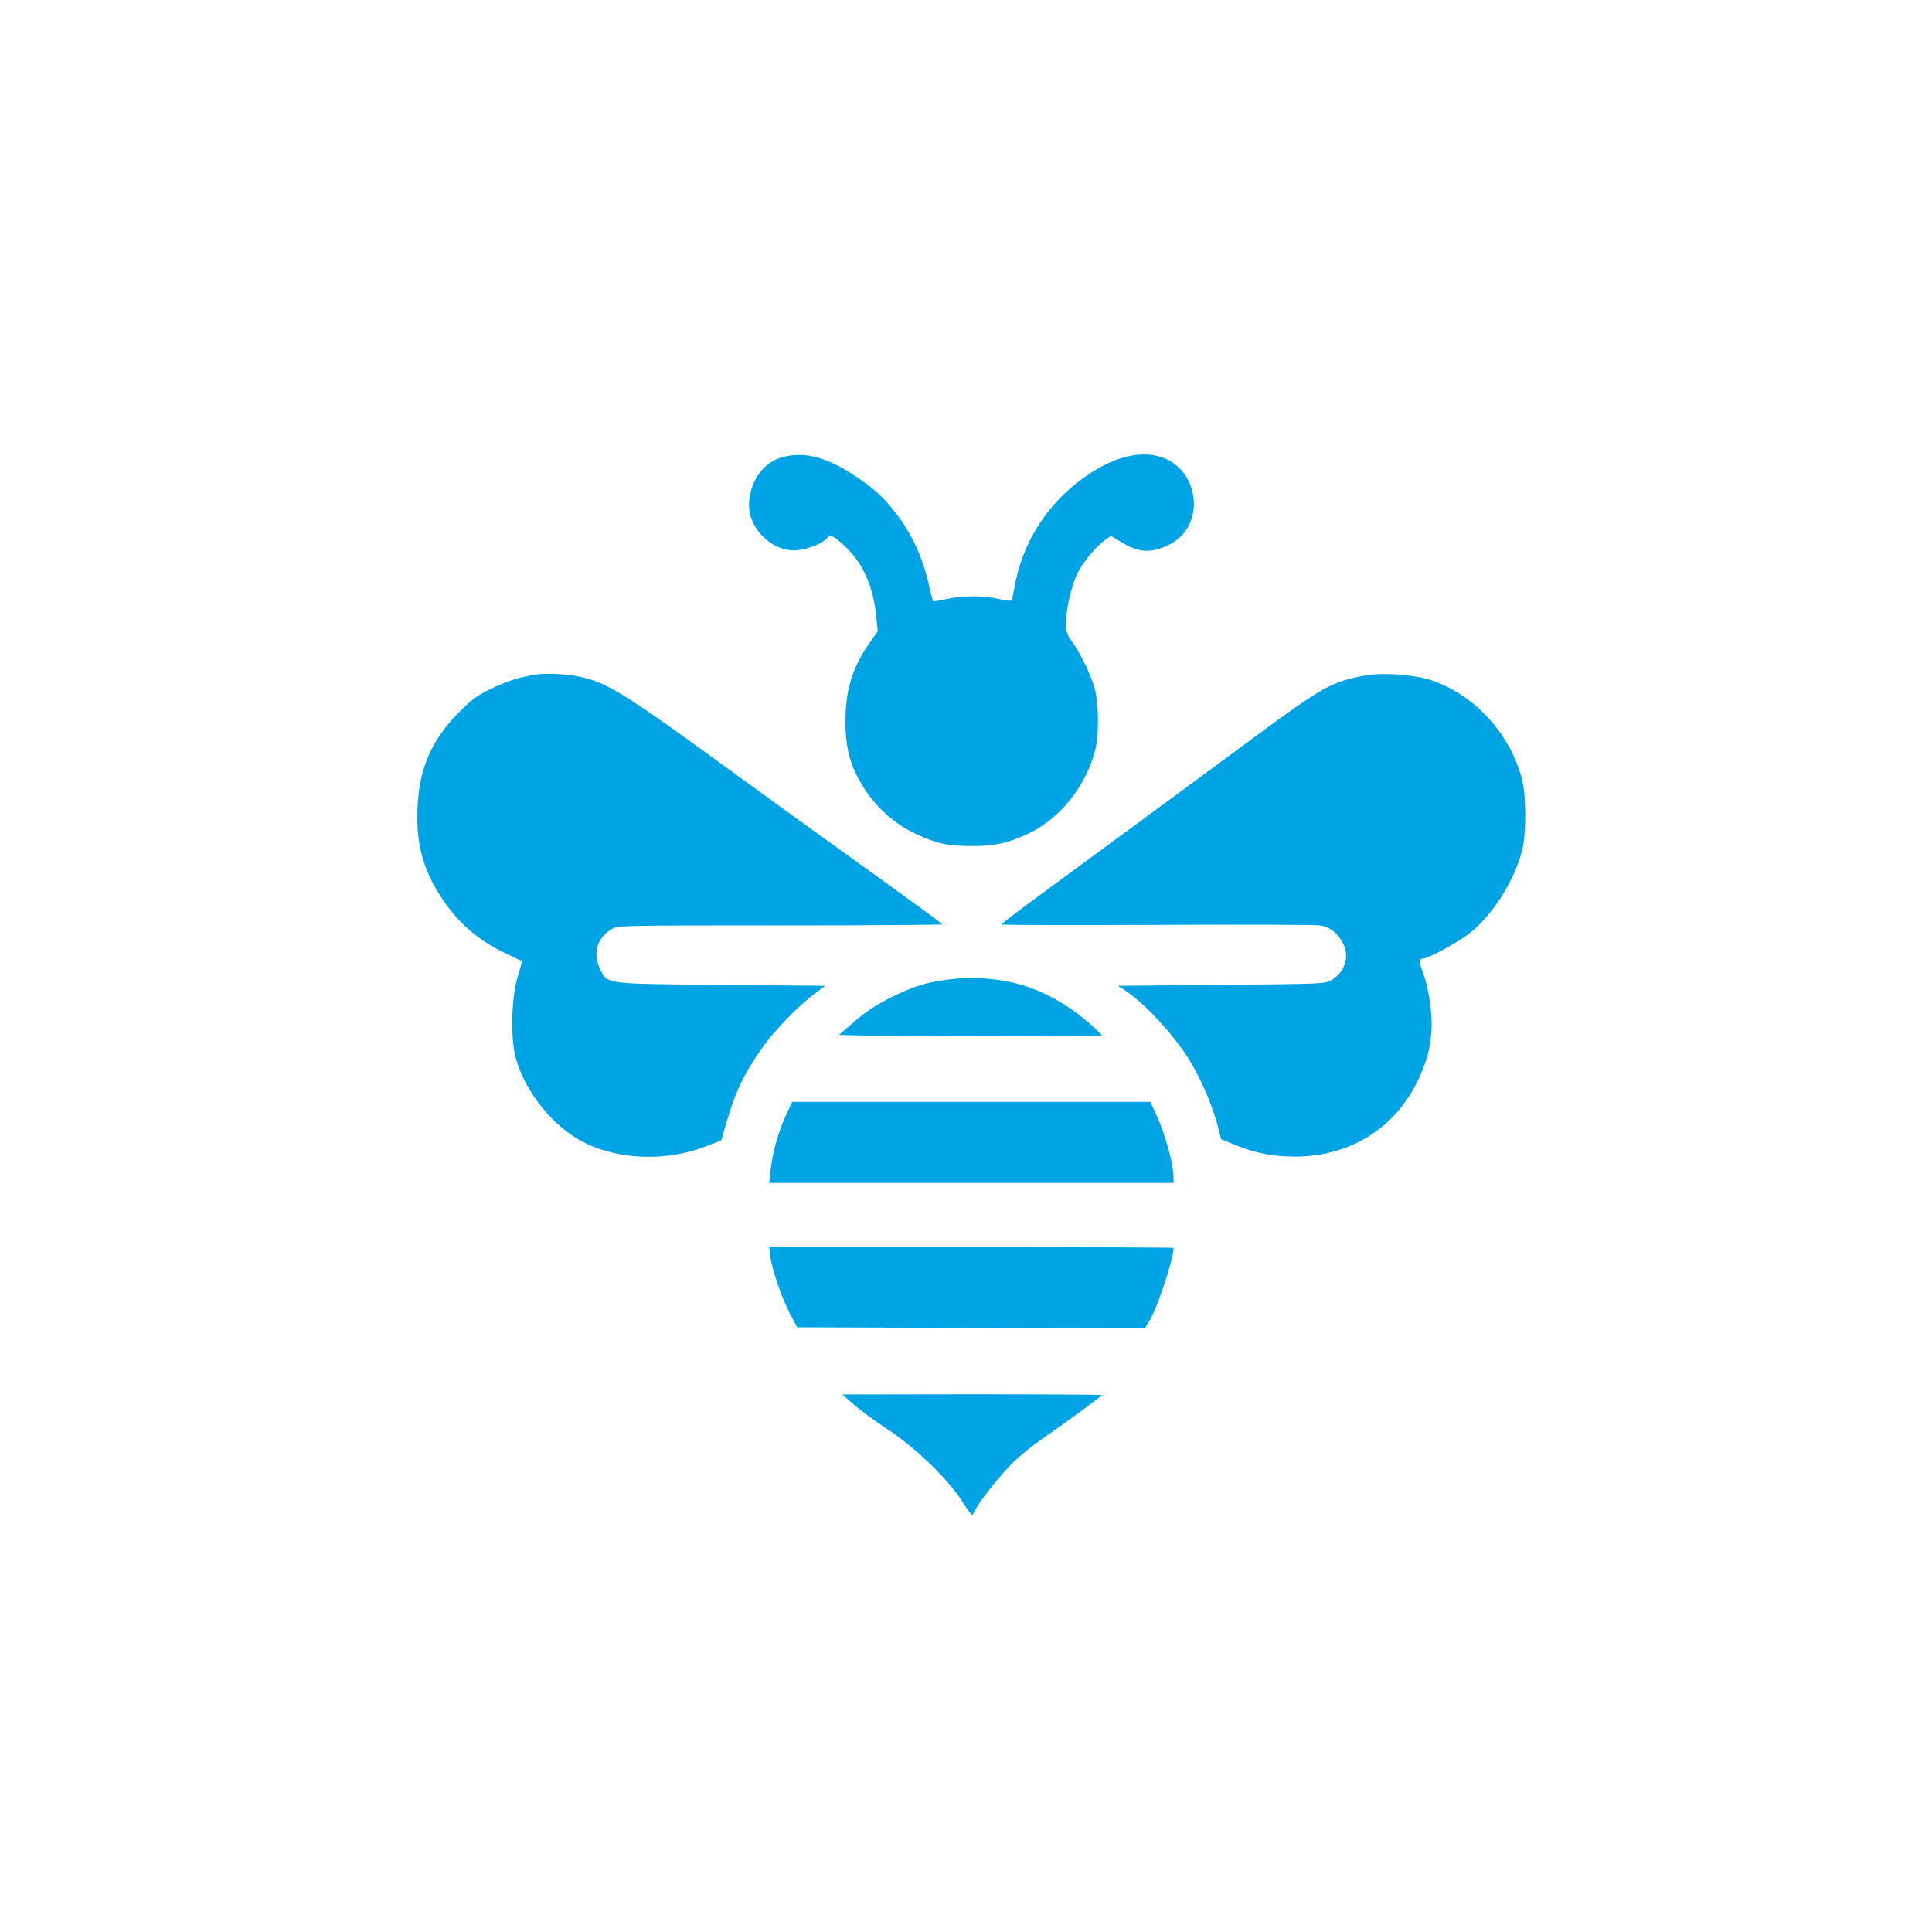 <?xml version="1.0" standalone="no"?>
<!DOCTYPE svg PUBLIC "-//W3C//DTD SVG 20010904//EN"
 "http://www.w3.org/TR/2001/REC-SVG-20010904/DTD/svg10.dtd">
<svg version="1.0" xmlns="http://www.w3.org/2000/svg"
 width="1024pt" height="1024pt" viewBox="0 0 1024 1024"
 preserveAspectRatio="xMidYMid meet">

<g transform="translate(0,1024) scale(0.1,-0.1)"
fill="#00a3e4" stroke="none">
<path d="M4137 7814 c-98 -30 -167 -136 -167 -253 1 -134 138 -256 267 -236
55 8 123 36 142 59 21 25 36 20 99 -39 96 -89 152 -215 167 -380 l7 -71 -47
-67 c-86 -123 -124 -248 -124 -407 -1 -122 19 -213 64 -298 72 -137 178 -241
310 -302 110 -52 172 -65 300 -64 119 0 182 14 290 63 171 79 309 250 360 446
19 76 19 231 0 314 -17 72 -75 193 -123 260 -26 36 -32 53 -32 96 0 79 29 202
62 269 30 59 99 141 149 177 l27 19 58 -35 c92 -56 159 -58 254 -10 122 62
164 216 94 346 -80 146 -265 172 -461 63 -240 -133 -408 -365 -454 -629 -7
-38 -15 -73 -18 -77 -3 -4 -33 0 -66 7 -77 19 -192 19 -279 0 -38 -8 -70 -14
-71 -12 -1 1 -13 50 -27 108 -32 134 -87 251 -166 354 -71 94 -131 147 -249
221 -140 88 -254 112 -366 78z"/>
<path d="M2835 6664 c-11 -2 -45 -9 -75 -15 -30 -6 -98 -31 -150 -56 -79 -38
-109 -59 -176 -127 -146 -147 -211 -295 -221 -504 -9 -186 27 -326 123 -474
88 -137 201 -235 350 -304 43 -21 80 -38 81 -38 1 -1 -10 -39 -24 -86 -33
-111 -38 -327 -9 -429 50 -180 199 -365 361 -446 189 -95 445 -102 657 -17
l71 28 23 80 c51 176 91 262 193 409 61 88 186 218 276 286 l58 44 -554 5
c-628 6 -599 2 -640 88 -39 79 -13 163 62 207 33 20 52 20 896 20 473 0 859 3
857 6 -4 7 -200 150 -564 411 -118 84 -341 246 -495 358 -626 457 -716 514
-867 544 -71 15 -184 19 -233 10z"/>
<path d="M7238 6660 c-178 -32 -226 -59 -580 -320 -100 -74 -253 -187 -339
-250 -86 -63 -215 -158 -285 -210 -71 -52 -223 -164 -339 -249 -301 -221 -385
-284 -385 -291 0 -3 370 -4 822 -2 453 2 842 1 865 -3 54 -8 100 -46 125 -103
30 -68 5 -143 -62 -185 -35 -22 -41 -22 -584 -27 l-550 -5 41 -27 c97 -64 247
-225 328 -352 70 -110 136 -264 164 -383 l13 -51 76 -31 c106 -43 199 -61 318
-61 291 0 534 153 654 414 44 96 59 151 67 254 6 87 -15 230 -47 313 -20 53
-19 69 5 69 27 0 192 91 251 139 118 96 229 272 271 431 23 88 23 290 0 380
-63 242 -254 450 -482 525 -88 29 -259 42 -347 25z"/>
<path d="M5032 5049 c-116 -14 -190 -36 -307 -94 -78 -39 -134 -76 -194 -127
l-84 -73 64 -2 c172 -7 1329 -7 1329 -1 0 4 -34 37 -76 73 -154 130 -318 205
-496 224 -108 12 -131 12 -236 0z"/>
<path d="M4165 4328 c-39 -84 -72 -202 -81 -294 l-7 -64 1072 0 1071 0 0 24
c0 75 -41 226 -92 339 l-31 67 -949 0 -949 0 -34 -72z"/>
<path d="M4083 3581 c8 -68 61 -223 105 -306 l37 -70 922 -3 922 -2 26 45 c43
73 125 323 125 381 0 2 -482 4 -1071 4 l-1072 0 6 -49z"/>
<path d="M4520 2800 c30 -28 114 -89 185 -136 151 -100 320 -264 395 -382 25
-39 48 -71 51 -71 3 -1 10 9 16 22 22 47 139 195 206 259 38 37 111 95 161
129 104 71 306 219 306 225 0 2 -309 4 -687 4 l-688 -1 55 -49z"/>
</g>
</svg>
